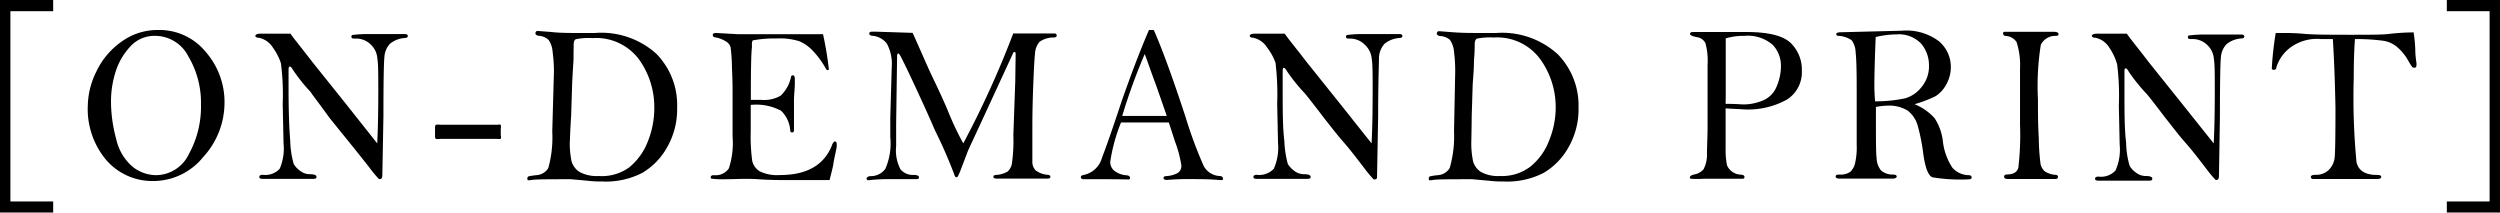 <svg id="レイヤー_1" data-name="レイヤー 1" xmlns="http://www.w3.org/2000/svg" viewBox="0 0 209.23 17.79"><path d="M0,17.79V0H4.45V.94H.87V16.86H4.45v.93Z"/><path d="M7.35,8.79A6.6,6.6,0,0,1,8.06,6a6.36,6.36,0,0,1,2.08-2.49,5.12,5.12,0,0,1,3.09-1,5,5,0,0,1,4,1.85,6.36,6.36,0,0,1,1.56,4.22A6.73,6.73,0,0,1,17,13.15a5.38,5.38,0,0,1-4.18,2,5.1,5.1,0,0,1-3.93-1.76A6.62,6.62,0,0,1,7.35,8.79Zm1.94-.31a11.91,11.91,0,0,0,.43,3.13,4.24,4.24,0,0,0,1.36,2.33,3.19,3.19,0,0,0,2,.72,3.08,3.08,0,0,0,2.74-1.79,8.2,8.2,0,0,0,1-4.14,7.57,7.57,0,0,0-1.05-4A3.13,3.13,0,0,0,13,3a2.73,2.73,0,0,0-2.12.92,5.48,5.48,0,0,0-1.24,2.2A8.13,8.13,0,0,0,9.29,8.48Z"/><path d="M24.31,2.82c.35.5,1,1.28,1.81,2.34L28.9,8.63,31.57,12c.06-1.13.09-2.6.09-4.4,0-1.35,0-2.25-.08-2.71A1.75,1.75,0,0,0,31,3.7a1.7,1.7,0,0,0-1.24-.47c-.23,0-.35,0-.35-.16a.15.15,0,0,1,.07-.14,10.23,10.23,0,0,1,1.17-.08c.73,0,1.35,0,1.84,0h1.37c.18,0,.27.05.27.16s-.08.16-.24.17a2.17,2.17,0,0,0-1.26.49,1.8,1.8,0,0,0-.46,1.12c-.05.49-.08,2.12-.08,4.91L32,14.61c0,.25-.06.37-.17.37a.24.24,0,0,1-.12,0,9.91,9.91,0,0,1-.78-.94c-.47-.6-1.05-1.33-1.73-2.17s-1.23-1.52-1.62-2C26.72,8.66,26.18,8,26,7.7a14.17,14.17,0,0,1-1.48-1.85c-.1-.18-.19-.28-.27-.28s-.1.13-.1.37l0,1.45c0,1.83.05,3.3.14,4.4a7.84,7.84,0,0,0,.29,1.93,1.84,1.84,0,0,0,.53.57,1.31,1.31,0,0,0,.8.29c.38,0,.58.07.58.22s-.11.17-.33.17H22c-.2,0-.3-.05-.3-.16s.09-.18.29-.18a1.64,1.64,0,0,0,1.42-.51A4.23,4.23,0,0,0,23.73,12l-.07-3.28a20.46,20.46,0,0,0-.15-3.43A4.81,4.81,0,0,0,22.85,4a1.83,1.83,0,0,0-1.18-.84c-.2,0-.3-.08-.3-.16s.13-.18.38-.18Z"/><path d="M36.85,10.44h4.81a.53.53,0,0,1,.25,0,1,1,0,0,1,0,.34v.53a.55.55,0,0,1,0,.31,1,1,0,0,1-.35,0H36.85a.89.89,0,0,1-.39,0,.56.56,0,0,1-.05-.3v-.53a.64.64,0,0,1,.05-.34A1.1,1.1,0,0,1,36.85,10.44Z"/><path d="M48,2.76l1.79,0A6.89,6.89,0,0,1,54.93,4.5,6.11,6.11,0,0,1,56.67,9a6.39,6.39,0,0,1-.84,3.33,5.71,5.71,0,0,1-2.08,2.14,6.68,6.68,0,0,1-3.34.72c-.31,0-.71,0-1.19-.06L47.78,15c-1.9,0-3,0-3.35.07s-.29-.06-.29-.16a.15.15,0,0,1,.1-.15,5.28,5.28,0,0,1,.65-.1,1.24,1.24,0,0,0,1-.6A9.61,9.61,0,0,0,46.22,11L46.36,6a12.62,12.62,0,0,0-.11-1.66,2,2,0,0,0-.34-1A1.34,1.34,0,0,0,45.17,3c-.24,0-.36-.11-.36-.21s.06-.2.18-.2l1.07.08C46.65,2.74,47.3,2.76,48,2.76Zm-.31,9a7.2,7.2,0,0,0,.15,1.76,1.6,1.6,0,0,0,.66.87,3,3,0,0,0,1.6.34A3.89,3.89,0,0,0,52.67,14a5.21,5.21,0,0,0,1.54-2.14A7.48,7.48,0,0,0,54.76,9,6.85,6.85,0,0,0,53.5,5a4.47,4.47,0,0,0-3.92-1.81,5.44,5.44,0,0,0-1.38.09c-.13.06-.19.22-.19.49S48,4.4,48,5q-.09,1.37-.12,2.13l-.08,2.57C47.72,10.92,47.7,11.61,47.7,11.79Z"/><path d="M68.88,2.86a28.51,28.51,0,0,1,.49,2.94.1.1,0,0,1-.09.07.19.19,0,0,1-.13-.07A7.43,7.43,0,0,0,68,4.22a3.4,3.4,0,0,0-1.1-.77A5.52,5.52,0,0,0,65,3.22a9.62,9.62,0,0,0-2,.16.55.55,0,0,0-.07.34s0,.12,0,.24c-.06.49-.09,1.84-.09,4,0,.1,0,.23,0,.4l.9,0a2.75,2.75,0,0,0,1.59-.35,3,3,0,0,0,.86-1.51c0-.14.1-.2.17-.2s.16.09.16.27l0,.37c0,.5-.07,1-.07,1.53,0,.85,0,1.61,0,2.29,0,.22,0,.32-.16.32s-.13-.07-.16-.22a2.49,2.49,0,0,0-.76-1.59,4.42,4.42,0,0,0-2.54-.49c0,.46,0,1.19,0,2.21a14.81,14.81,0,0,0,.13,2.5,1.38,1.38,0,0,0,.63.85,3.3,3.3,0,0,0,1.68.31c2.25,0,3.71-.83,4.36-2.5.08-.21.17-.31.25-.31s.14.07.14.2a.77.77,0,0,1,0,.25c0,.12-.12.56-.26,1.32,0,.17-.13.65-.33,1.46H65.73c-.52,0-1.28,0-2.29-.07S61.53,15,60.75,15a7.75,7.75,0,0,1-1.22-.05.18.18,0,0,1-.05-.11c0-.12.09-.18.28-.18A1.33,1.33,0,0,0,61,14.09a6.85,6.85,0,0,0,.31-2.68V9.49l0-1.79c0-.36,0-1-.05-2a15.54,15.54,0,0,0-.11-1.72.86.86,0,0,0-.27-.43,2.49,2.49,0,0,0-1-.42c-.15,0-.23-.11-.23-.21s.1-.16.3-.16l1.78.1c.62,0,2.16,0,4.61,0Z"/><path d="M76.38,2.75C77,4.12,77.51,5.32,78,6.37c.61,1.25,1.08,2.29,1.42,3.12A23.12,23.12,0,0,0,80.62,12a80.68,80.68,0,0,0,4.18-9.2h3.45c.13,0,.19.08.19.17s-.07.15-.21.17A2,2,0,0,0,87,3.5a1.66,1.66,0,0,0-.38,1c-.05.49-.1,1.4-.15,2.74s-.07,2.46-.07,3.35c0,1.71,0,2.71,0,3a1,1,0,0,0,.29.68,1.92,1.92,0,0,0,1,.36c.15,0,.22.09.22.18s-.09.14-.27.14H83.43c-.19,0-.29-.05-.29-.15s.06-.14.2-.16a2.09,2.09,0,0,0,1-.29,1.2,1.2,0,0,0,.35-.67,13.68,13.68,0,0,0,.12-2.39l.16-4.49L85,4.61c0-.16,0-.25-.07-.25s-.13,0-.17.15L83.07,8.17C82,10.5,81.29,12,81,12.65l-.54,1.42a6.47,6.47,0,0,1-.3.7.18.18,0,0,1-.13.06c-.07,0-.12-.08-.17-.24a39.84,39.84,0,0,0-1.61-3.68c-.5-1.17-1.11-2.5-1.81-4s-1.09-2.27-1.15-2.34-.1-.1-.13-.1-.08.08-.08.24L75,10.37l0,1.87a3.37,3.37,0,0,0,.37,1.94,1.35,1.35,0,0,0,1.09.46c.3,0,.45.07.45.2s-.08.15-.22.15h-2c-.54,0-1.22,0-2.06.1-.07-.05-.11-.1-.11-.15s.11-.19.31-.2a1.48,1.48,0,0,0,1.27-.62,5.27,5.27,0,0,0,.41-2.63V9.83l.12-4.17a3.63,3.63,0,0,0-.4-2A1.71,1.71,0,0,0,73.08,3c-.23,0-.33-.09-.33-.19s.08-.16.24-.16h.31Z"/><path d="M96.16,2.51h.4c.64,1.43,1.54,3.86,2.67,7.31a36.13,36.13,0,0,0,1.51,4.07,1.6,1.6,0,0,0,1.32.84c.19,0,.29.09.29.21s0,.13-.15.13h-.12c-.54-.05-1.21-.08-2-.08a24,24,0,0,0-2.43.07c-.18,0-.27-.06-.27-.17s.07-.13.2-.15a2.31,2.31,0,0,0,1-.27.7.7,0,0,0,.29-.62,9.7,9.7,0,0,0-.53-2l-.52-1.6-4,0a14.58,14.58,0,0,0-.9,3.27.94.94,0,0,0,.45.85,1.93,1.93,0,0,0,.88.3c.21,0,.32.09.32.21s0,.09-.1.14C93.48,15,92.92,15,92.73,15c-1,0-1.63,0-2,0-.18,0-.27-.06-.27-.17s.08-.16.24-.19a2,2,0,0,0,1.53-1.45q.52-1.32,1.65-4.74C94.6,6.4,95.34,4.41,96.16,2.51Zm-.35,2A49.21,49.21,0,0,0,93.92,9.7c.6,0,1,0,1.29,0l2.44,0-.9-2.58C96.27,5.85,96,5,95.81,4.55Z"/><path d="M107.52,2.82c.35.5,1,1.28,1.81,2.34l2.78,3.47L114.79,12c.06-1.13.09-2.6.09-4.4,0-1.35,0-2.25-.08-2.71a1.8,1.8,0,0,0-.58-1.15A1.72,1.72,0,0,0,113,3.23c-.23,0-.35,0-.35-.16a.16.16,0,0,1,.08-.14,10.23,10.23,0,0,1,1.17-.08c.73,0,1.34,0,1.84,0h1.36c.18,0,.27.05.27.16s-.08.16-.23.17a2.17,2.17,0,0,0-1.27.49,1.86,1.86,0,0,0-.46,1.12c0,.49-.07,2.12-.07,4.91l-.09,4.94c0,.25,0,.37-.17.37a.24.24,0,0,1-.12,0,9.91,9.91,0,0,1-.78-.94c-.47-.6-1-1.33-1.73-2.17s-1.23-1.52-1.62-2c-.86-1.13-1.41-1.83-1.63-2.09a14.63,14.63,0,0,1-1.49-1.85c-.1-.18-.19-.28-.27-.28s-.09.13-.09.37V7.39c0,1.83,0,3.3.14,4.4a8.42,8.42,0,0,0,.29,1.93,2,2,0,0,0,.53.57,1.34,1.34,0,0,0,.81.29c.38,0,.57.07.57.22s-.11.17-.32.17h-4.18c-.2,0-.29-.05-.29-.16s.09-.18.28-.18a1.66,1.66,0,0,0,1.43-.51,4.38,4.38,0,0,0,.35-2.16l-.07-3.28a22.37,22.37,0,0,0-.14-3.43A4.6,4.6,0,0,0,106.06,4a1.81,1.81,0,0,0-1.18-.84c-.19,0-.29-.08-.29-.16s.12-.18.38-.18Z"/><path d="M123.44,2.76l1.79,0a6.9,6.9,0,0,1,5.14,1.78A6.11,6.11,0,0,1,132.11,9a6.39,6.39,0,0,1-.84,3.33,5.71,5.71,0,0,1-2.08,2.14,6.7,6.7,0,0,1-3.34.72c-.31,0-.71,0-1.19-.06L123.22,15c-1.9,0-3,0-3.35.07s-.29-.06-.29-.16a.15.15,0,0,1,.1-.15,5.28,5.28,0,0,1,.65-.1,1.24,1.24,0,0,0,1-.6,9.61,9.61,0,0,0,.36-3.09L121.79,6a12.66,12.66,0,0,0-.1-1.66,2,2,0,0,0-.34-1,1.34,1.34,0,0,0-.74-.32c-.24,0-.36-.11-.36-.21s.06-.2.18-.2l1.06.08C122.09,2.74,122.74,2.76,123.44,2.76Zm-.3,9a7.2,7.2,0,0,0,.15,1.76,1.58,1.58,0,0,0,.65.87,3,3,0,0,0,1.61.34,3.89,3.89,0,0,0,2.56-.81,5.1,5.1,0,0,0,1.53-2.14A7.3,7.3,0,0,0,130.2,9a6.85,6.85,0,0,0-1.26-4A4.47,4.47,0,0,0,125,3.14a5.44,5.44,0,0,0-1.38.09c-.13.06-.2.22-.2.49s0,.68-.06,1.3c0,.91-.09,1.62-.11,2.13l-.08,2.57C123.16,10.92,123.14,11.61,123.14,11.79Z"/><path d="M144.42,9.07c0,.28,0,.7,0,1.26,0,.27,0,.55,0,.83s0,.67,0,1.37a6,6,0,0,0,.12,1.31,1.29,1.29,0,0,0,1.06.77c.27,0,.4.08.4.19a.15.15,0,0,1-.12.16c-.08,0-.39,0-.92,0h-2.39a8.18,8.18,0,0,1-1.07,0c-.05,0-.07-.06-.07-.13s.11-.17.33-.22a1.36,1.36,0,0,0,.81-.44,2.55,2.55,0,0,0,.29-1.28c0-.66.05-1.42.05-2.28l0-2.49,0-2.69a5.54,5.54,0,0,0-.18-1.82.92.92,0,0,0-.72-.5q-.57-.12-.57-.27c0-.11.09-.16.26-.16h1.72l2.76,0c1.82,0,3.05.31,3.68.91a3.1,3.1,0,0,1,.94,2.29,2.72,2.72,0,0,1-1.24,2.45,6.73,6.73,0,0,1-3.71.82C145.42,9.12,145,9.11,144.42,9.07Zm0-.38c.86,0,1.34.05,1.46.05a4.2,4.2,0,0,0,1.66-.33,2.1,2.1,0,0,0,1.15-1.17,4.31,4.31,0,0,0,.36-1.68,2.55,2.55,0,0,0-.67-1.79A3.17,3.17,0,0,0,146,3a5.28,5.28,0,0,0-1.57.21v.42l0,2.14,0,2.29Z"/><path d="M160.23,8.72a4.52,4.52,0,0,1,1.68,1.17,4.46,4.46,0,0,1,.69,1.9,5,5,0,0,0,.81,2.26,1.86,1.86,0,0,0,1.36.61c.16,0,.24.08.24.19s-.09.16-.27.16a14.18,14.18,0,0,1-3-.17c-.35-.12-.6-.76-.77-1.91a16,16,0,0,0-.49-2.47,2.39,2.39,0,0,0-.82-1.2A2.93,2.93,0,0,0,158,8.84a5.94,5.94,0,0,0-1,.11c0,.39,0,.8,0,1.22,0,1.6,0,2.63.06,3.1a1.72,1.72,0,0,0,.37,1,1.5,1.5,0,0,0,1,.34c.21,0,.31.06.31.16s-.12.18-.38.18H154c-.25,0-.37-.06-.37-.18s.1-.16.29-.16a1.49,1.49,0,0,0,.92-.22,1.39,1.39,0,0,0,.4-.67,5.91,5.91,0,0,0,.15-1.63l0-1.91V7.31q0-2.22-.09-2.94a1.77,1.77,0,0,0-.33-1A2.12,2.12,0,0,0,153.86,3c-.12,0-.18-.07-.18-.15s.12-.15.36-.15l5.14-.13a4.53,4.53,0,0,1,3.09.88,2.81,2.81,0,0,1,1,2.15,2.92,2.92,0,0,1-.38,1.46,2.54,2.54,0,0,1-.92,1A10.45,10.45,0,0,1,160.23,8.72Zm-3.3-.24a11.84,11.84,0,0,0,2.51-.25,2.69,2.69,0,0,0,1.42-1,2.66,2.66,0,0,0,.58-1.73,2.78,2.78,0,0,0-.65-1.84,2.56,2.56,0,0,0-2.08-.78,7.52,7.52,0,0,0-1.73.22c-.07,1.72-.11,3.08-.11,4.1Q156.87,7.78,156.93,8.48Z"/><path d="M167.83,2.66l1.58,0,2.43,0c.29,0,.44.06.44.19S172.2,3,172,3a1.35,1.35,0,0,0-1.2.75,21.9,21.9,0,0,0-.24,4.56c0,1,0,2.05.07,3.26a18.25,18.25,0,0,0,.15,2.17,1.2,1.2,0,0,0,.33.58,1.77,1.77,0,0,0,.91.31c.14,0,.22.08.22.18s-.07.17-.2.17l-2.16,0-1.84,0c-.2,0-.31-.06-.31-.19s.09-.19.25-.19c.54,0,.85-.21.94-.58a23.16,23.16,0,0,0,.14-3.58c0-1.94,0-3.52,0-4.72a6.19,6.19,0,0,0-.29-2.2,1.15,1.15,0,0,0-.88-.51c-.16,0-.25-.1-.25-.21S167.71,2.66,167.83,2.66Z"/><path d="M178,2.82c.34.5,1,1.28,1.8,2.34l2.78,3.47L185.27,12c.06-1.13.09-2.6.09-4.4,0-1.35,0-2.25-.08-2.71a1.75,1.75,0,0,0-.58-1.15,1.71,1.71,0,0,0-1.24-.47c-.24,0-.35,0-.35-.16a.15.15,0,0,1,.07-.14,10.23,10.23,0,0,1,1.17-.08c.73,0,1.34,0,1.84,0h1.37c.18,0,.27.05.27.16s-.08.16-.24.17a2.14,2.14,0,0,0-1.26.49,1.8,1.8,0,0,0-.46,1.12c-.05.49-.08,2.12-.08,4.91l-.08,4.94c0,.25-.06.37-.17.37a.24.24,0,0,1-.12,0,9.91,9.91,0,0,1-.78-.94c-.47-.6-1-1.33-1.74-2.17s-1.22-1.52-1.62-2c-.86-1.13-1.4-1.83-1.63-2.09a14.63,14.63,0,0,1-1.49-1.85c-.09-.18-.18-.28-.27-.28s-.09.13-.09.37l0,1.45c0,1.83,0,3.3.14,4.4a7.35,7.35,0,0,0,.29,1.93,1.73,1.73,0,0,0,.53.57,1.31,1.31,0,0,0,.8.29c.38,0,.57.07.57.22s-.1.17-.32.17h-4.18c-.19,0-.29-.05-.29-.16s.09-.18.28-.18a1.65,1.65,0,0,0,1.43-.51,4.26,4.26,0,0,0,.35-2.16l-.07-3.28a21,21,0,0,0-.14-3.43A4.6,4.6,0,0,0,176.54,4a1.79,1.79,0,0,0-1.17-.84c-.2,0-.3-.08-.3-.16s.13-.18.38-.18Z"/><path d="M195.24,3.27c-.45,0-.77,0-1,0a3.72,3.72,0,0,0-2.72.84,3.29,3.29,0,0,0-1,1.5c0,.16-.1.24-.23.24a.21.21,0,0,1-.16-.09,26.52,26.52,0,0,1,.33-3h.53c.46,0,1.06,0,1.82.07s2.07.08,3.75.08,2.85,0,3.38-.07A19.26,19.26,0,0,1,202,2.71a12.47,12.47,0,0,1,.14,1.41c0,.55.07.94.1,1.16a.86.86,0,0,1,0,.16c0,.15-.06.23-.18.23a.27.27,0,0,1-.19-.08,5.29,5.29,0,0,1-.33-.53,4,4,0,0,0-.94-1.14,2.33,2.33,0,0,0-1.08-.5,16.79,16.79,0,0,0-2.43-.15c-.07.94-.1,2-.1,3.22a57.12,57.12,0,0,0,.23,7.07q.24,1.08,1.71,1.08.36,0,.36.15c0,.13-.11.19-.34.19h-5.34q-.21,0-.21-.18c0-.11.13-.17.41-.17a1.49,1.49,0,0,0,1.1-.42,1.73,1.73,0,0,0,.49-1.12q.06-.72.06-4.11C195.42,7.05,195.36,5.15,195.24,3.27Z"/><path d="M209.23,17.79h-4.45v-.93h3.58V.94h-3.58V0h4.45Z"/></svg>